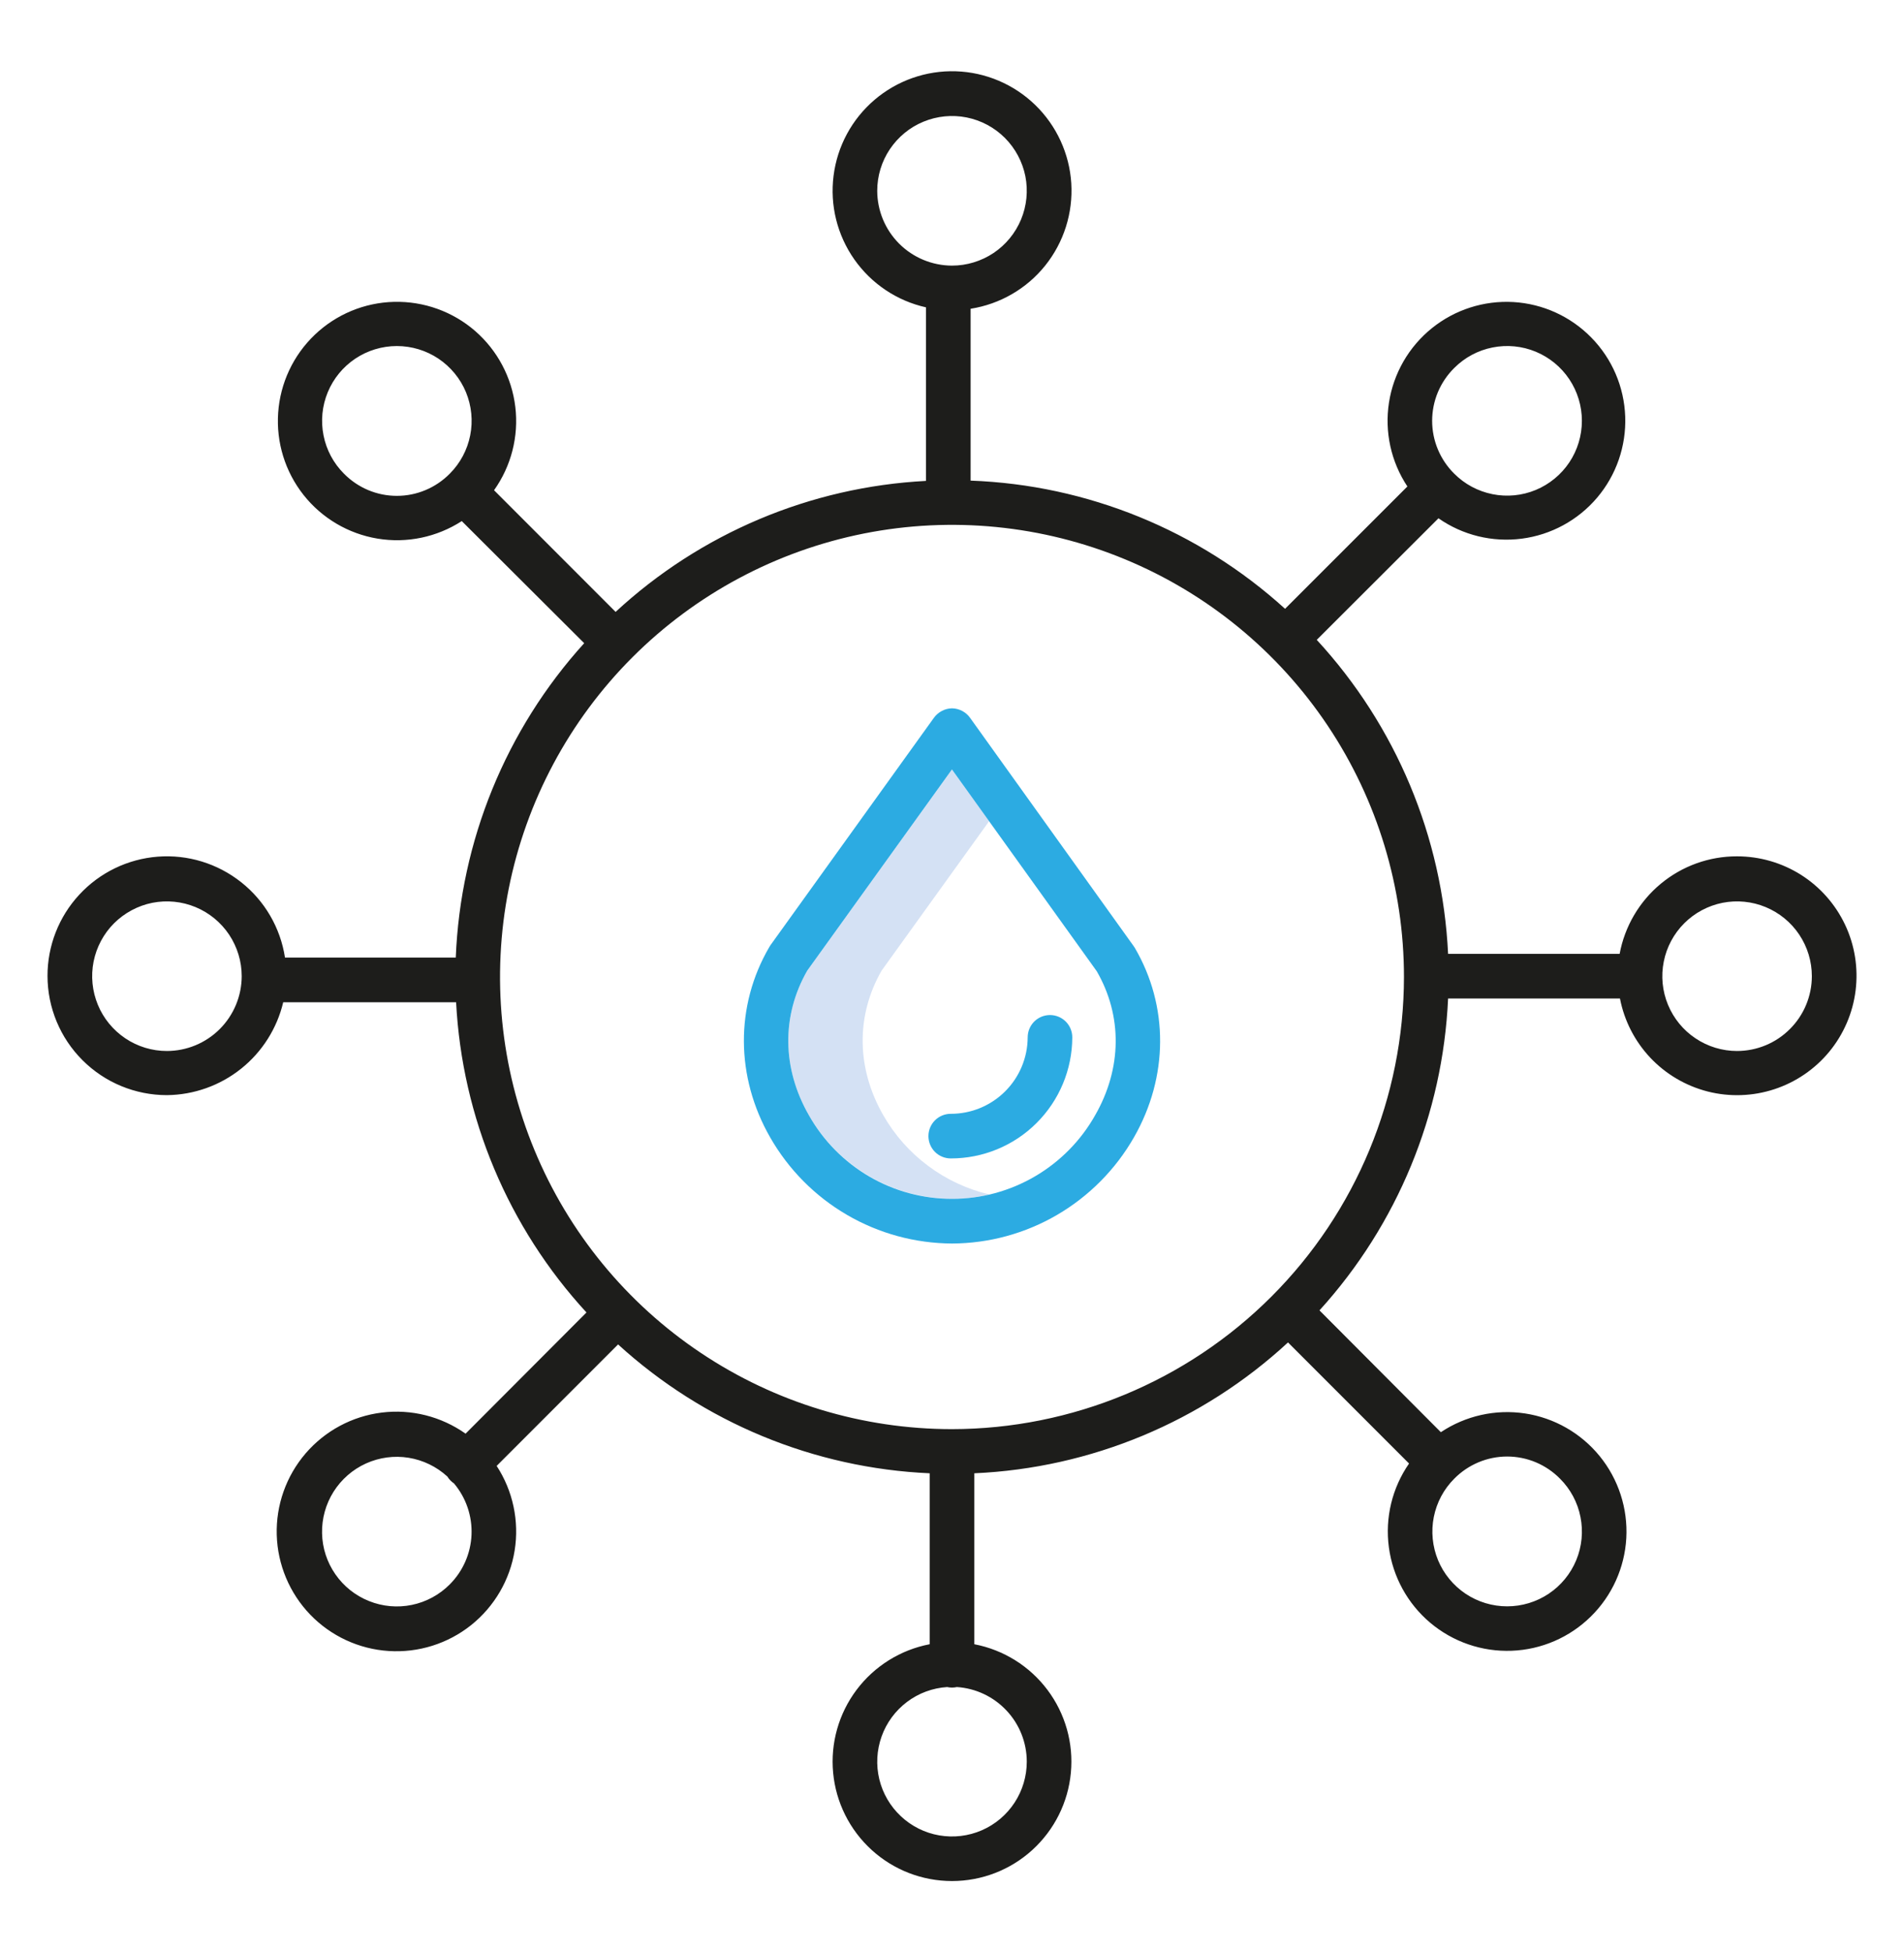 <svg width="40" height="41" viewBox="0 0 40 41" fill="none" xmlns="http://www.w3.org/2000/svg">
<path d="M18.558 23.423C17.991 22.437 17.978 21.33 18.521 20.383L20.78 17.245L20 16.158L16.959 20.383C16.416 21.33 16.428 22.437 16.995 23.423C17.298 23.953 17.735 24.394 18.263 24.702C18.79 25.01 19.389 25.173 20 25.176C20.263 25.176 20.525 25.145 20.781 25.083C20.317 24.973 19.88 24.769 19.498 24.483C19.115 24.198 18.795 23.837 18.558 23.423Z" fill="#D4E1F4"/>
<path d="M36.493 17.983C35.907 17.981 35.339 18.186 34.889 18.56C34.438 18.934 34.133 19.455 34.026 20.031H30.422C30.305 17.577 29.328 15.243 27.663 13.437L30.22 10.884C30.729 11.24 31.354 11.392 31.97 11.312C32.586 11.232 33.151 10.925 33.553 10.451C33.955 9.977 34.165 9.37 34.143 8.748C34.121 8.127 33.869 7.536 33.434 7.092C33 6.647 32.416 6.38 31.795 6.343C31.174 6.307 30.563 6.503 30.079 6.894C29.596 7.284 29.275 7.841 29.18 8.455C29.085 9.07 29.223 9.697 29.567 10.216L26.997 12.785C25.181 11.136 22.841 10.182 20.391 10.093V6.484C21.008 6.387 21.567 6.064 21.958 5.577C22.349 5.089 22.544 4.474 22.506 3.85C22.467 3.227 22.197 2.64 21.749 2.205C21.301 1.77 20.706 1.517 20.082 1.497C19.457 1.477 18.848 1.691 18.373 2.096C17.897 2.502 17.59 3.07 17.512 3.69C17.433 4.309 17.588 4.936 17.948 5.448C18.307 5.959 18.843 6.318 19.453 6.454V10.099C17.025 10.225 14.718 11.198 12.933 12.85L10.379 10.295C10.74 9.788 10.9 9.164 10.826 8.545C10.752 7.926 10.45 7.357 9.98 6.949C9.509 6.541 8.902 6.324 8.279 6.339C7.656 6.354 7.062 6.601 6.611 7.032C6.161 7.462 5.887 8.045 5.844 8.667C5.8 9.289 5.99 9.904 6.376 10.393C6.763 10.882 7.317 11.209 7.932 11.311C8.547 11.413 9.177 11.281 9.701 10.943L12.273 13.507C10.627 15.323 9.673 17.66 9.575 20.109H5.987C5.891 19.484 5.562 18.918 5.066 18.526C4.57 18.133 3.944 17.941 3.314 17.99C2.683 18.039 2.094 18.324 1.665 18.789C1.235 19.253 0.997 19.863 0.998 20.496C0.999 21.16 1.264 21.797 1.735 22.266C2.205 22.735 2.842 22.998 3.507 22.998C4.073 22.992 4.622 22.797 5.065 22.443C5.507 22.09 5.819 21.598 5.95 21.047H9.582C9.708 23.471 10.677 25.776 12.321 27.562L9.781 30.107C9.269 29.745 8.641 29.587 8.02 29.664C7.398 29.741 6.828 30.047 6.42 30.522C6.012 30.997 5.796 31.607 5.814 32.233C5.832 32.859 6.083 33.456 6.517 33.907C6.952 34.358 7.539 34.63 8.164 34.671C8.789 34.712 9.407 34.518 9.897 34.128C10.386 33.737 10.713 33.178 10.812 32.56C10.911 31.942 10.776 31.308 10.434 30.784L12.985 28.233C14.783 29.873 17.1 30.831 19.531 30.939V34.529C18.918 34.646 18.37 34.988 17.995 35.487C17.62 35.986 17.444 36.607 17.503 37.229C17.561 37.851 17.85 38.428 18.312 38.849C18.773 39.269 19.375 39.502 20 39.502C20.625 39.502 21.227 39.269 21.688 38.849C22.15 38.428 22.439 37.851 22.497 37.229C22.556 36.607 22.38 35.986 22.005 35.487C21.63 34.988 21.082 34.646 20.469 34.529V30.939C22.921 30.83 25.256 29.857 27.059 28.191L29.602 30.734C29.246 31.247 29.095 31.874 29.178 32.493C29.26 33.111 29.571 33.677 30.048 34.079C30.526 34.481 31.136 34.69 31.759 34.666C32.383 34.642 32.975 34.386 33.42 33.948C33.865 33.511 34.131 32.923 34.166 32.3C34.2 31.677 34.001 31.063 33.607 30.579C33.213 30.095 32.653 29.775 32.036 29.682C31.419 29.589 30.789 29.73 30.27 30.076L27.72 27.518C29.357 25.716 30.312 23.4 30.422 20.969H34.033C34.123 21.436 34.345 21.867 34.671 22.213C34.998 22.559 35.416 22.804 35.877 22.922C36.338 23.039 36.823 23.022 37.275 22.874C37.727 22.726 38.127 22.453 38.43 22.086C38.732 21.719 38.924 21.274 38.983 20.802C39.042 20.33 38.966 19.851 38.763 19.421C38.56 18.991 38.239 18.627 37.837 18.372C37.435 18.118 36.969 17.983 36.494 17.983H36.493ZM30.552 7.727C30.771 7.507 31.051 7.357 31.356 7.297C31.661 7.236 31.977 7.267 32.264 7.386C32.551 7.505 32.796 7.706 32.969 7.965C33.141 8.223 33.233 8.527 33.233 8.837C33.233 9.148 33.141 9.452 32.969 9.71C32.796 9.968 32.551 10.17 32.264 10.289C31.977 10.408 31.661 10.439 31.356 10.378C31.051 10.317 30.771 10.168 30.552 9.948C30.405 9.803 30.288 9.63 30.208 9.439C30.128 9.249 30.087 9.044 30.087 8.837C30.087 8.631 30.128 8.426 30.208 8.235C30.288 8.045 30.405 7.872 30.552 7.727ZM18.429 4.007C18.429 3.696 18.521 3.392 18.694 3.134C18.867 2.876 19.112 2.674 19.399 2.556C19.686 2.437 20.002 2.406 20.306 2.466C20.611 2.527 20.891 2.676 21.111 2.896C21.33 3.116 21.48 3.396 21.541 3.7C21.601 4.005 21.57 4.321 21.451 4.608C21.332 4.895 21.131 5.14 20.873 5.313C20.614 5.485 20.311 5.578 20 5.578C19.584 5.577 19.184 5.411 18.89 5.117C18.595 4.822 18.43 4.423 18.429 4.007ZM7.227 9.948C7.007 9.729 6.857 9.449 6.797 9.144C6.736 8.839 6.767 8.523 6.886 8.236C7.005 7.949 7.206 7.704 7.465 7.531C7.723 7.359 8.027 7.267 8.337 7.267C8.648 7.267 8.952 7.359 9.21 7.531C9.468 7.704 9.67 7.949 9.789 8.236C9.907 8.523 9.939 8.839 9.878 9.144C9.817 9.449 9.668 9.729 9.448 9.948C9.303 10.095 9.13 10.212 8.939 10.292C8.749 10.372 8.544 10.413 8.337 10.413C8.131 10.413 7.926 10.372 7.735 10.292C7.545 10.212 7.372 10.095 7.227 9.948ZM3.507 22.071C3.196 22.071 2.892 21.979 2.634 21.806C2.376 21.633 2.174 21.388 2.056 21.101C1.937 20.814 1.906 20.498 1.966 20.194C2.027 19.889 2.176 19.609 2.396 19.389C2.616 19.17 2.896 19.02 3.2 18.959C3.505 18.899 3.821 18.93 4.108 19.049C4.395 19.168 4.64 19.369 4.813 19.627C4.985 19.886 5.078 20.189 5.078 20.5C5.077 20.916 4.911 21.316 4.617 21.61C4.322 21.905 3.923 22.07 3.507 22.071ZM9.448 33.273C9.231 33.491 8.954 33.641 8.652 33.703C8.351 33.765 8.038 33.737 7.752 33.622C7.466 33.508 7.22 33.312 7.045 33.059C6.869 32.806 6.772 32.507 6.766 32.199C6.759 31.891 6.843 31.588 7.007 31.327C7.171 31.067 7.408 30.86 7.688 30.733C7.969 30.606 8.28 30.564 8.584 30.613C8.888 30.662 9.171 30.799 9.398 31.007C9.417 31.038 9.439 31.066 9.464 31.091C9.487 31.114 9.512 31.134 9.538 31.152C9.791 31.453 9.922 31.837 9.906 32.23C9.889 32.623 9.726 32.995 9.448 33.273ZM21.571 36.993C21.571 37.3 21.482 37.6 21.314 37.856C21.146 38.112 20.907 38.314 20.626 38.436C20.345 38.558 20.034 38.595 19.732 38.543C19.43 38.491 19.15 38.351 18.927 38.142C18.703 37.933 18.545 37.662 18.473 37.365C18.401 37.067 18.418 36.754 18.521 36.466C18.624 36.177 18.81 35.925 19.054 35.741C19.299 35.556 19.592 35.448 19.898 35.428C19.965 35.443 20.035 35.443 20.102 35.428C20.5 35.454 20.872 35.63 21.145 35.921C21.418 36.211 21.57 36.595 21.571 36.993V36.993ZM32.773 31.052C32.993 31.271 33.143 31.551 33.203 31.856C33.264 32.161 33.233 32.477 33.114 32.764C32.995 33.051 32.794 33.296 32.535 33.469C32.277 33.641 31.973 33.733 31.663 33.733C31.352 33.733 31.048 33.641 30.79 33.469C30.532 33.296 30.33 33.051 30.211 32.764C30.093 32.477 30.061 32.161 30.122 31.856C30.183 31.551 30.332 31.271 30.552 31.052C30.697 30.905 30.87 30.788 31.061 30.708C31.251 30.628 31.456 30.587 31.663 30.587C31.869 30.587 32.074 30.628 32.265 30.708C32.455 30.788 32.628 30.905 32.773 31.052ZM20 30.012C18.122 30.012 16.286 29.456 14.725 28.412C13.163 27.369 11.946 25.886 11.228 24.151C10.509 22.416 10.321 20.507 10.687 18.665C11.054 16.823 11.958 15.131 13.286 13.803C14.614 12.475 16.306 11.571 18.148 11.204C19.989 10.838 21.899 11.026 23.634 11.745C25.369 12.463 26.852 13.681 27.895 15.242C28.938 16.803 29.495 18.639 29.495 20.517C29.492 23.035 28.491 25.448 26.711 27.228C24.931 29.008 22.517 30.009 20 30.012ZM36.493 22.071C36.183 22.071 35.879 21.979 35.621 21.806C35.362 21.634 35.161 21.388 35.042 21.101C34.923 20.814 34.892 20.498 34.953 20.194C35.013 19.889 35.163 19.609 35.383 19.389C35.602 19.17 35.882 19.02 36.187 18.959C36.492 18.899 36.807 18.93 37.094 19.049C37.381 19.168 37.627 19.369 37.799 19.627C37.972 19.886 38.064 20.189 38.064 20.5C38.064 20.916 37.898 21.316 37.603 21.61C37.309 21.905 36.91 22.07 36.493 22.071Z" fill="#1D1D1B"/>
<path d="M20 26.114C20.777 26.111 21.539 25.903 22.209 25.512C22.88 25.12 23.436 24.559 23.822 23.885C24.549 22.615 24.556 21.127 23.84 19.904C23.832 19.892 23.825 19.88 23.816 19.868L20.381 15.076C20.338 15.015 20.281 14.965 20.215 14.93C20.148 14.895 20.075 14.876 20 14.875C19.925 14.876 19.852 14.895 19.786 14.93C19.72 14.964 19.663 15.014 19.619 15.075L16.184 19.852C16.175 19.864 16.167 19.878 16.16 19.891C15.443 21.121 15.451 22.616 16.182 23.889C16.568 24.562 17.123 25.122 17.793 25.512C18.463 25.903 19.224 26.11 20 26.114ZM16.959 20.383L19.999 16.158L23.041 20.396C23.583 21.335 23.571 22.436 23.008 23.419C22.708 23.952 22.271 24.395 21.743 24.704C21.215 25.013 20.614 25.176 20.003 25.176C19.391 25.177 18.79 25.015 18.262 24.707C17.733 24.398 17.296 23.955 16.995 23.423C16.428 22.437 16.416 21.33 16.959 20.383Z" fill="#2CABE2"/>
<path d="M19.974 24.327C20.649 24.328 21.298 24.061 21.776 23.584C22.255 23.107 22.525 22.46 22.527 21.785C22.527 21.66 22.478 21.541 22.39 21.453C22.302 21.365 22.183 21.316 22.059 21.316C21.934 21.316 21.815 21.365 21.727 21.453C21.639 21.541 21.59 21.66 21.59 21.785C21.588 22.212 21.417 22.62 21.114 22.921C20.811 23.222 20.401 23.391 19.974 23.39C19.849 23.39 19.73 23.439 19.642 23.527C19.554 23.615 19.505 23.734 19.505 23.858C19.505 23.983 19.554 24.102 19.642 24.19C19.73 24.278 19.849 24.327 19.974 24.327Z" fill="#2CABE2"/>
</svg>
